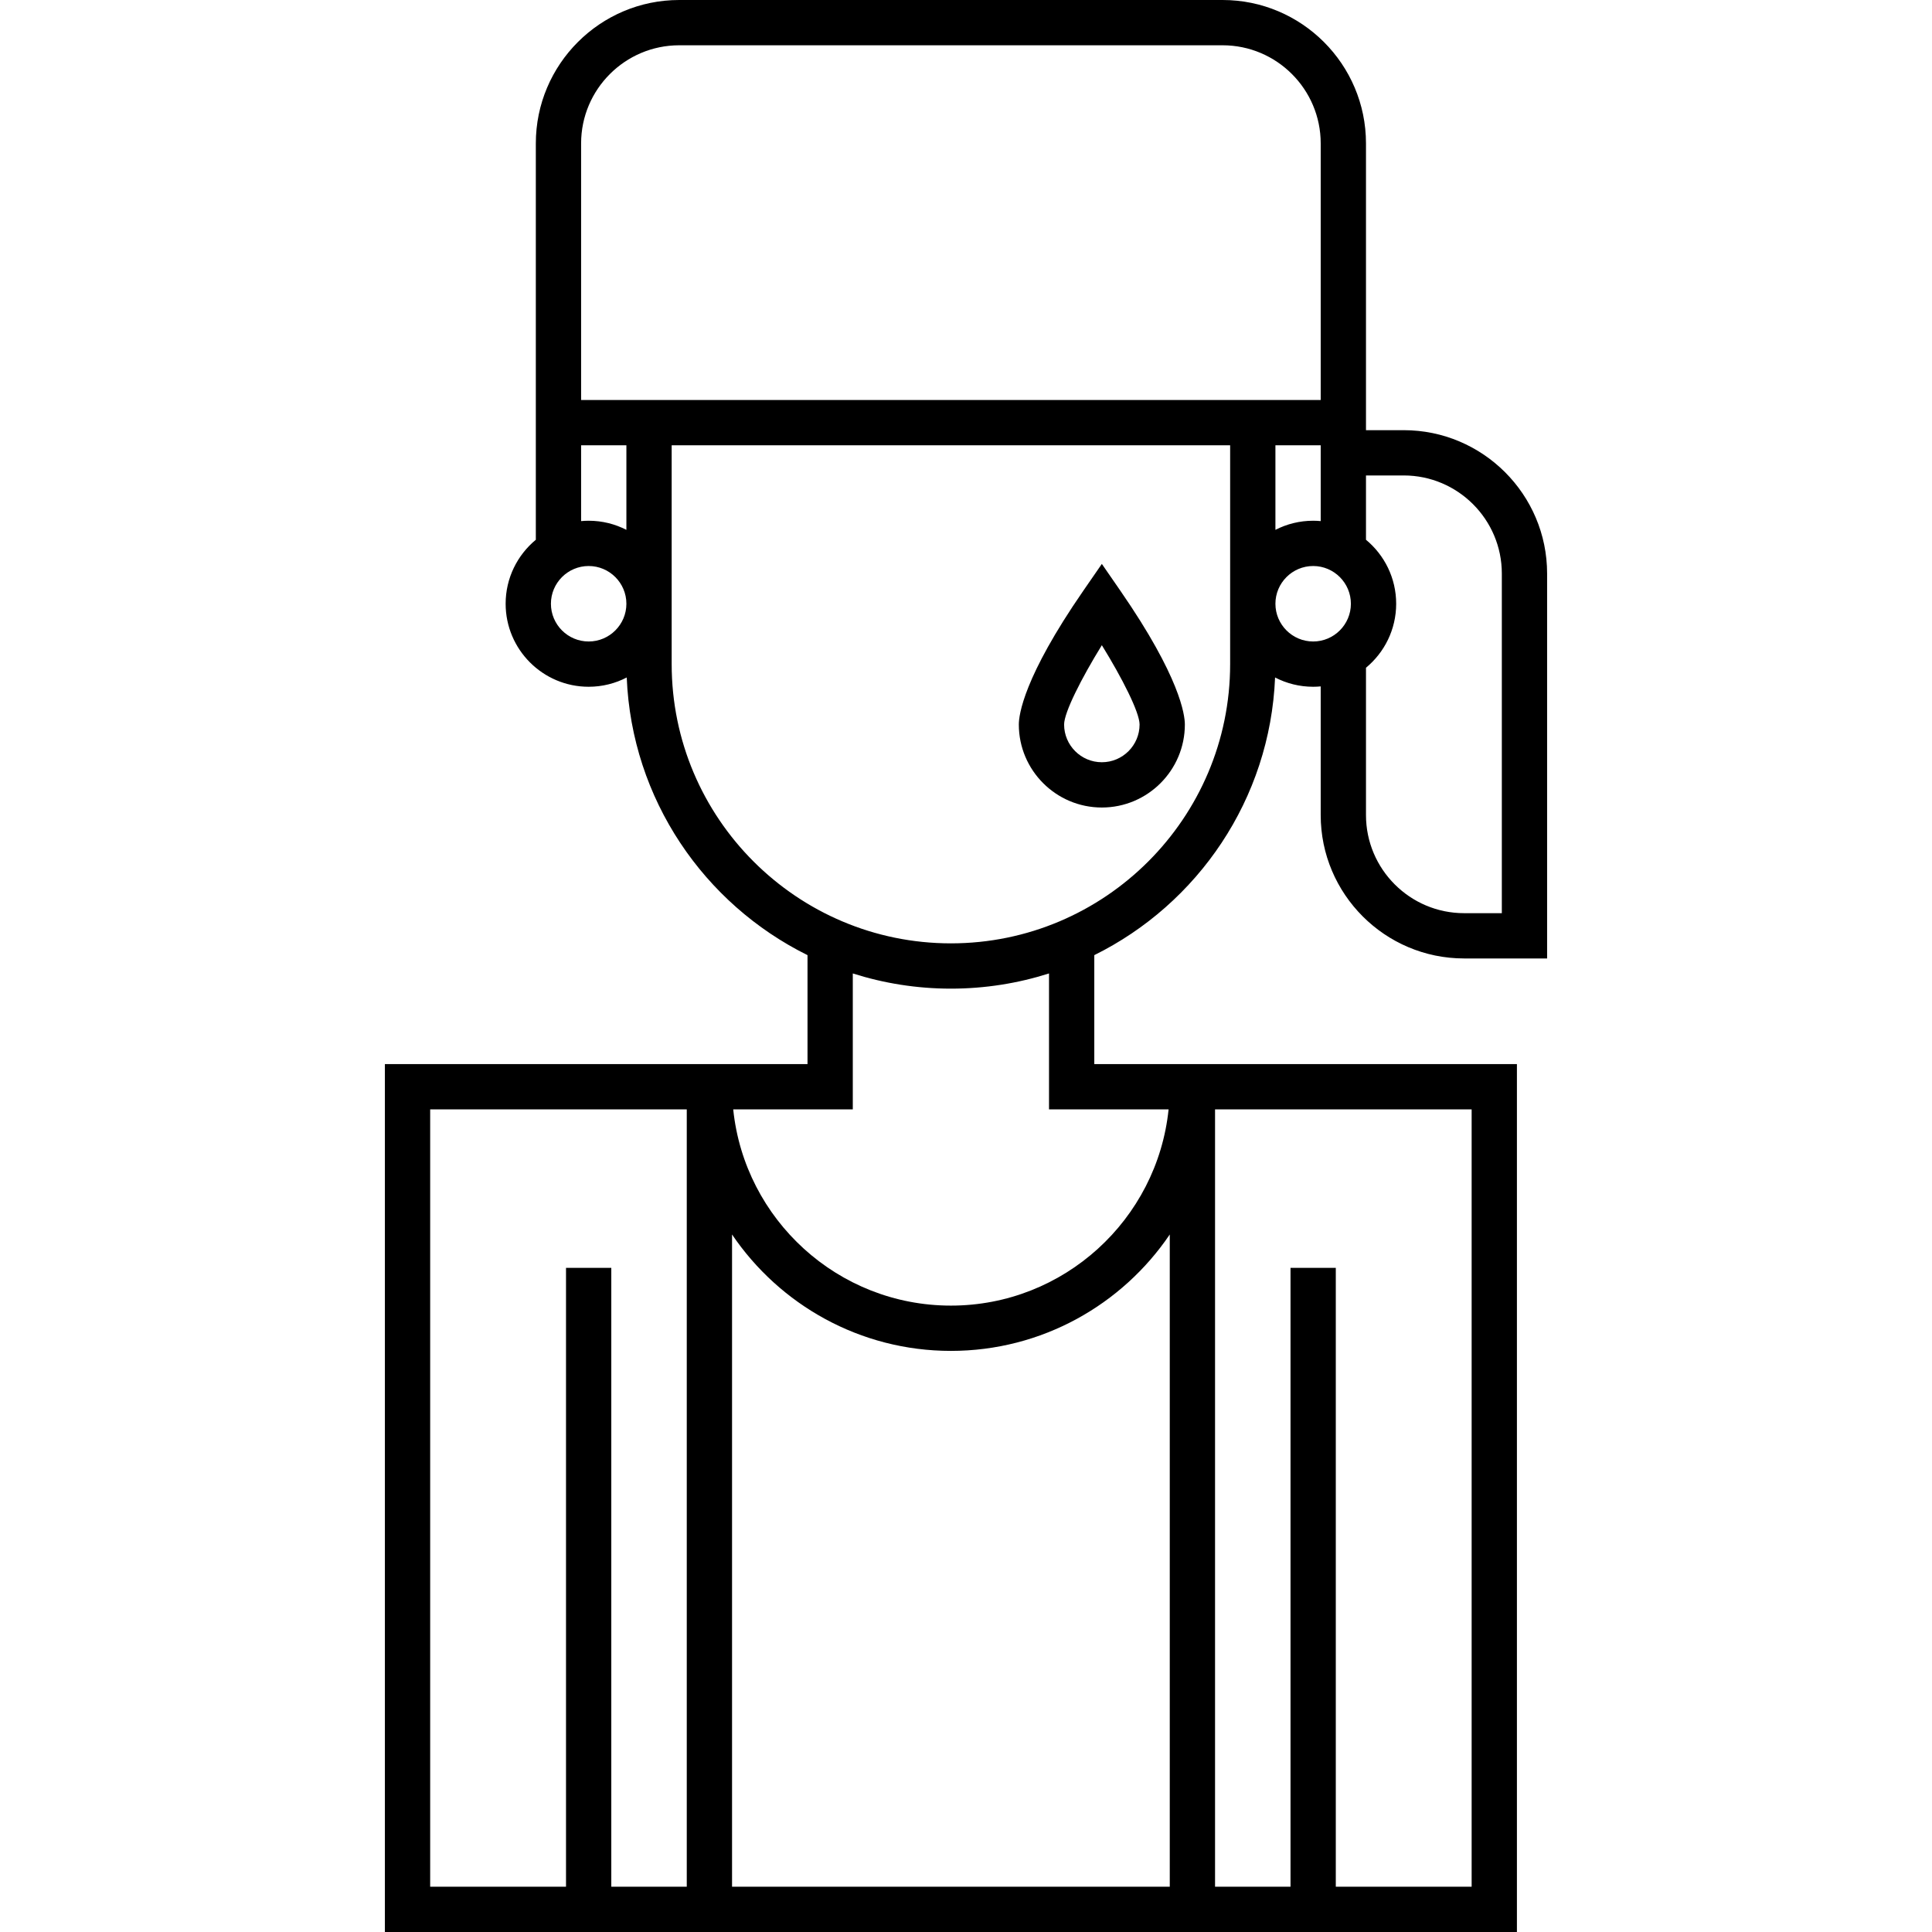 <svg id="Layer_1" enable-background="new 0 0 512 512" height="512" viewBox="0 0 512 512" width="512" xmlns="http://www.w3.org/2000/svg"><g><path d="m388 254h22v-102c0-20.953-17.047-38-38-38h-10v-76c0-20.953-17.047-38-38-38h-144c-20.953 0-38 17.047-38 38v105.042c-4.883 4.039-8 10.141-8 16.958 0 12.131 9.869 22 22 22 3.636 0 7.065-.892 10.09-2.46 1.315 32.28 20.499 60.021 47.91 73.583v28.877h-112v230h300v-230h-112v-28.877c27.412-13.562 46.595-41.303 47.91-73.583 3.025 1.568 6.454 2.46 10.09 2.46.675 0 1.341-.035 2-.095v34.095c0 20.953 17.047 38 38 38zm-26-77.042c4.883-4.039 8-10.141 8-16.958s-3.117-12.919-8-16.958v-17.042h10c14.337 0 26 11.664 26 26v90h-10c-14.337 0-26-11.664-26-26zm-206-6.958c-5.514 0-10-4.486-10-10s4.486-10 10-10 10 4.486 10 10-4.486 10-10 10zm10-29.586c-3.003-1.54-6.4-2.414-10-2.414-.675 0-1.341.035-2 .095v-20.095h12zm16 359.586h-20v-164h-12v164h-36v-206h68zm140-206h68v206h-36v-164h-12v164h-20zm-12 206h-116v-172.849c12.596 18.6 33.894 30.849 58 30.849s45.404-12.249 58-30.849zm-.31-206c-3.012 29.173-27.734 52-57.69 52s-54.678-22.827-57.69-52h31.69v-36.027c8.207 2.609 16.94 4.027 26 4.027s17.793-1.418 26-4.027v36.027zm16.31-118c0 40.804-33.196 74-74 74s-74-33.196-74-74v-58h148zm-172-70v-68c0-14.336 11.664-26 26-26h144c14.337 0 26 11.664 26 26v68zm196 12v20.095c-.659-.06-1.325-.095-2-.095-3.6 0-6.997.874-10 2.414v-22.414zm-2 52c-5.514 0-10-4.486-10-10s4.486-10 10-10 10 4.486 10 10-4.486 10-10 10z"/><path d="m292 214c12.131 0 22-9.869 22-22 0-2.512-1.23-12.489-17.064-35.41l-4.936-7.147-4.936 7.147c-15.834 22.921-17.064 32.898-17.064 35.41 0 12.131 9.869 22 22 22zm.001-43.018c5.408 8.76 9.999 17.806 9.999 21.018 0 5.514-4.486 10-10 10s-10-4.486-10-10c0-3.206 4.592-12.253 10.001-21.018z"/></g></svg>